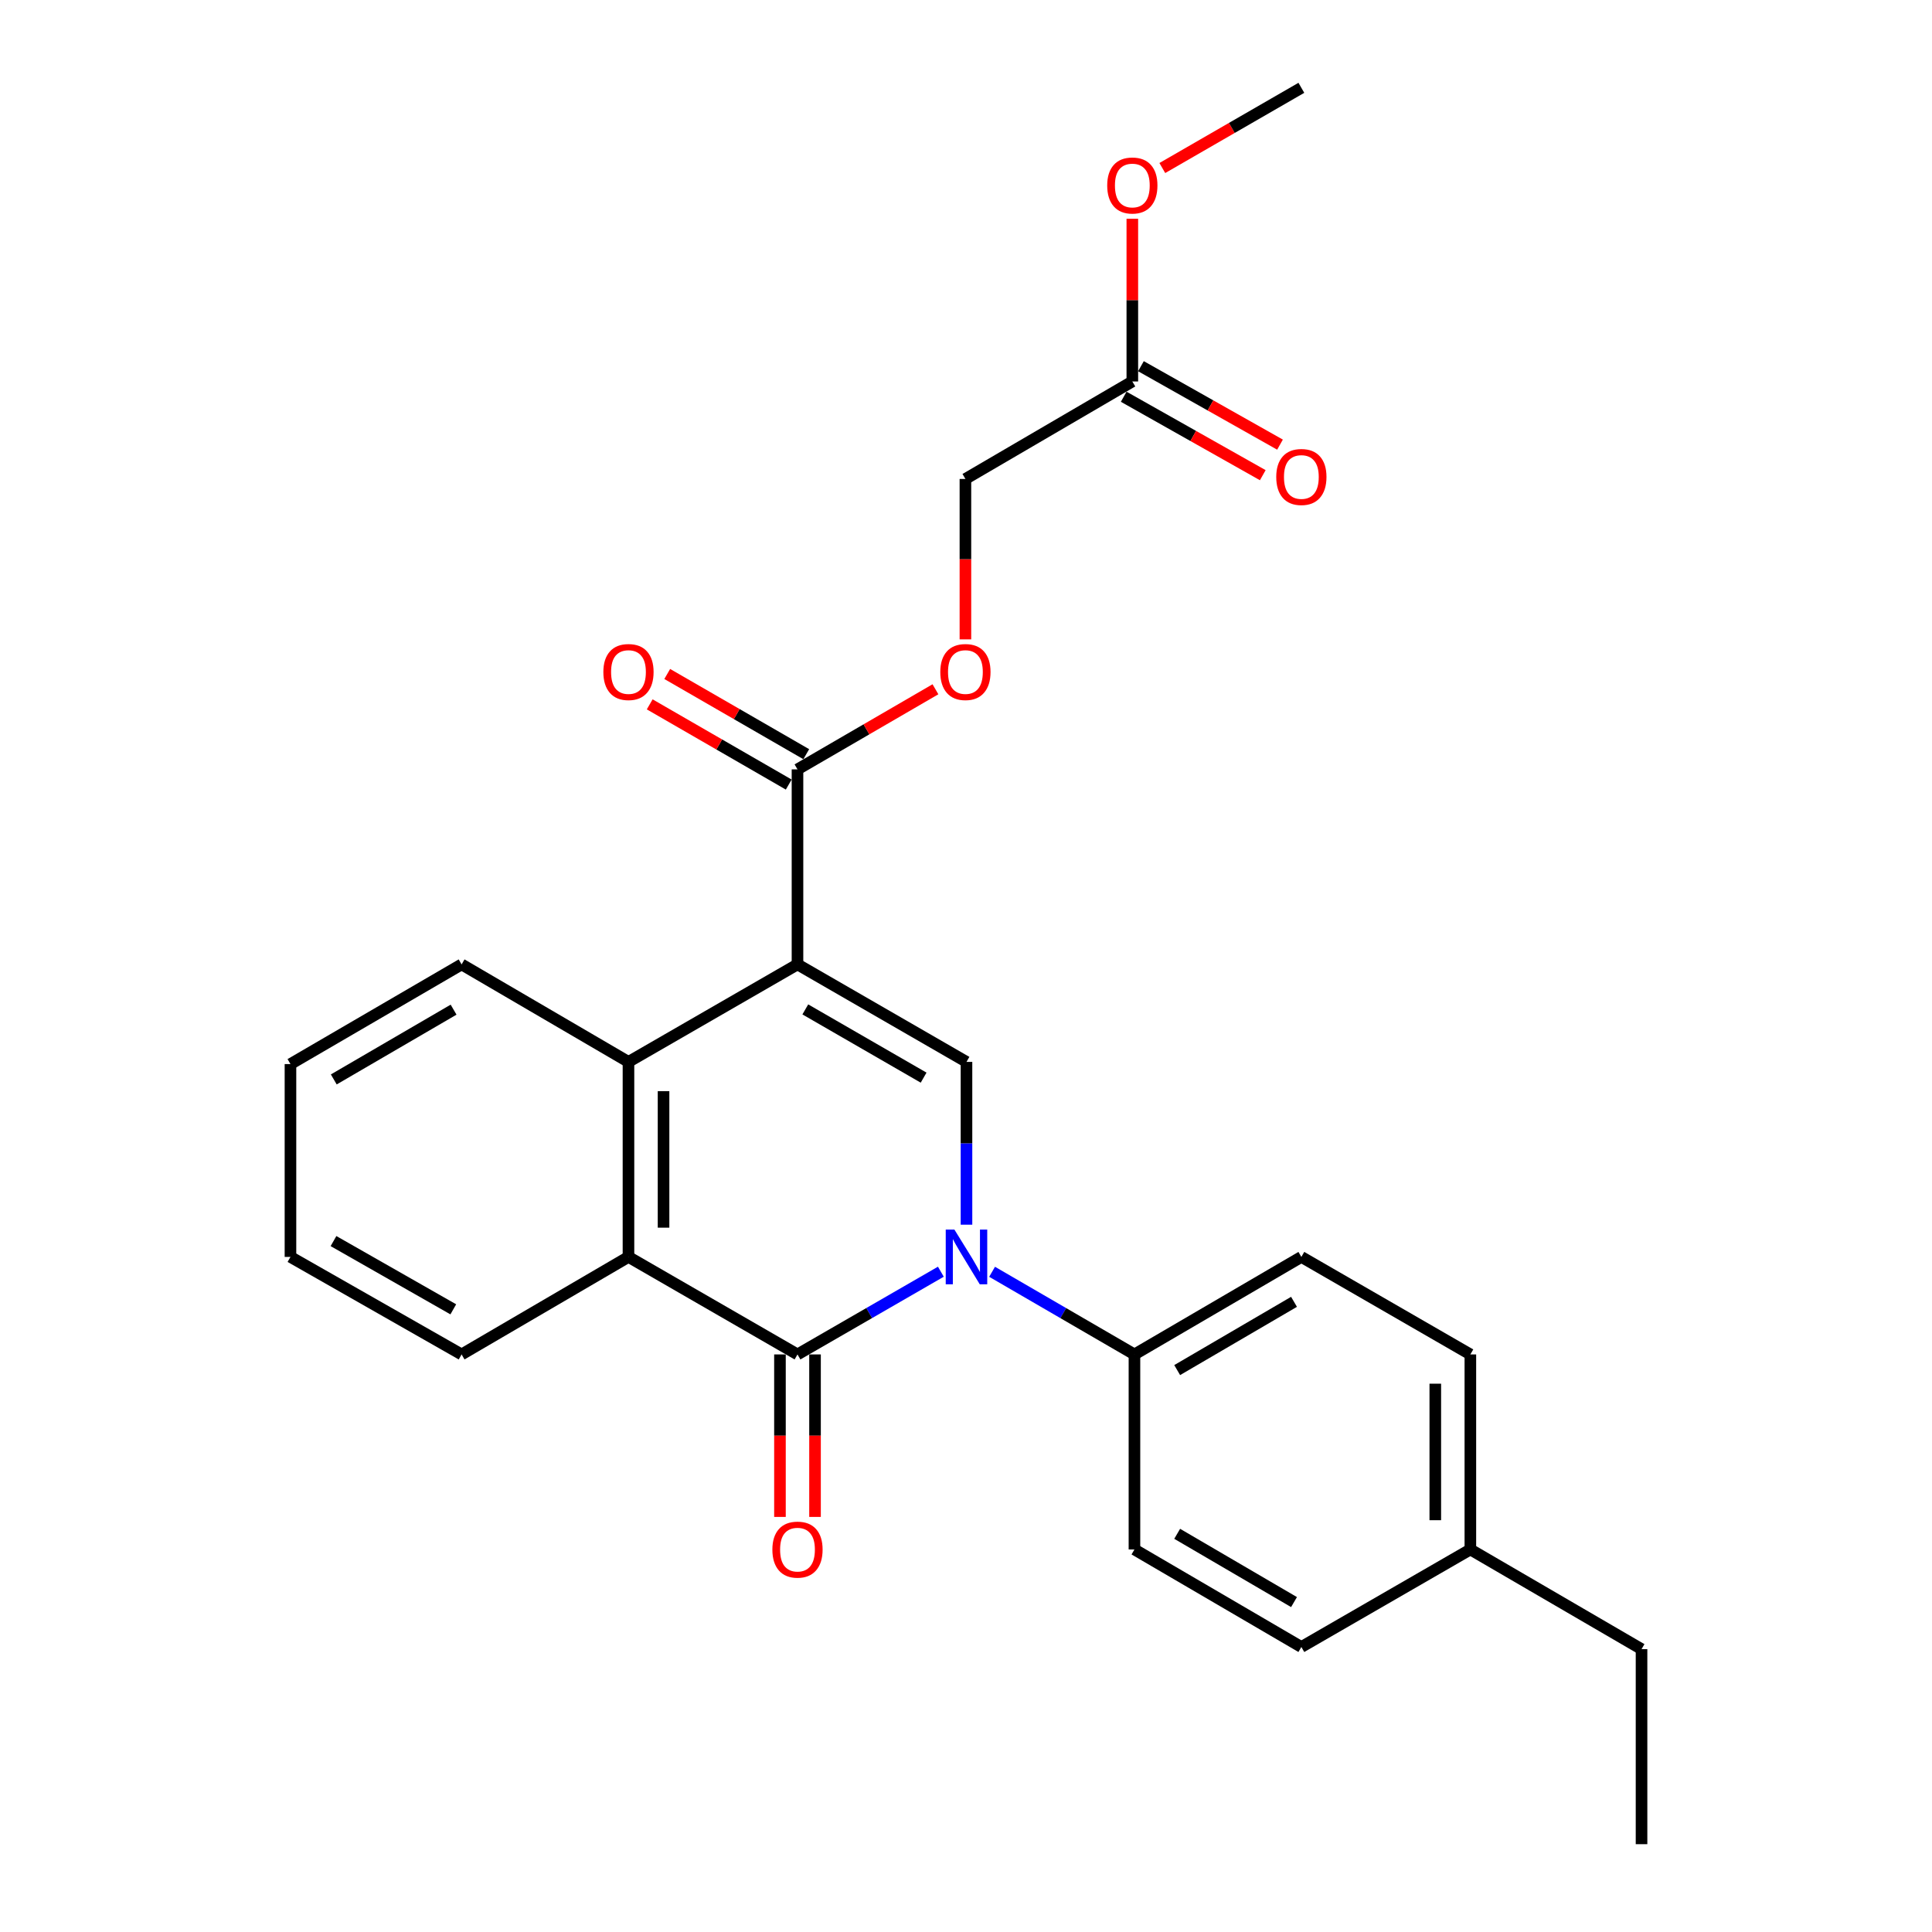 <?xml version='1.0' encoding='iso-8859-1'?>
<svg version='1.1' baseProfile='full'
              xmlns='http://www.w3.org/2000/svg'
                      xmlns:rdkit='http://www.rdkit.org/xml'
                      xmlns:xlink='http://www.w3.org/1999/xlink'
                  xml:space='preserve'
width='1000px' height='1000px' viewBox='0 0 1000 1000'>
<!-- END OF HEADER -->
<rect style='opacity:1.0;fill:#FFFFFF;stroke:none' width='1000' height='1000' x='0' y='0'> </rect>
<path class='bond-2' d='M 412.78,499.173 L 500.252,549.636' style='fill:none;fill-rule:evenodd;stroke:#000000;stroke-width:6px;stroke-linecap:butt;stroke-linejoin:miter;stroke-opacity:1' />
<path class='bond-2' d='M 416.83,522.466 L 478.061,557.789' style='fill:none;fill-rule:evenodd;stroke:#000000;stroke-width:6px;stroke-linecap:butt;stroke-linejoin:miter;stroke-opacity:1' />
<path class='bond-3' d='M 412.78,499.173 L 325.297,549.636' style='fill:none;fill-rule:evenodd;stroke:#000000;stroke-width:6px;stroke-linecap:butt;stroke-linejoin:miter;stroke-opacity:1' />
<path class='bond-5' d='M 412.78,499.173 L 412.78,398.228' style='fill:none;fill-rule:evenodd;stroke:#000000;stroke-width:6px;stroke-linecap:butt;stroke-linejoin:miter;stroke-opacity:1' />
<path class='bond-0' d='M 500.252,633.897 L 500.252,591.766' style='fill:none;fill-rule:evenodd;stroke:#0000FF;stroke-width:6px;stroke-linecap:butt;stroke-linejoin:miter;stroke-opacity:1' />
<path class='bond-0' d='M 500.252,591.766 L 500.252,549.636' style='fill:none;fill-rule:evenodd;stroke:#000000;stroke-width:6px;stroke-linecap:butt;stroke-linejoin:miter;stroke-opacity:1' />
<path class='bond-6' d='M 513.505,658.275 L 550.348,679.664' style='fill:none;fill-rule:evenodd;stroke:#0000FF;stroke-width:6px;stroke-linecap:butt;stroke-linejoin:miter;stroke-opacity:1' />
<path class='bond-6' d='M 550.348,679.664 L 587.19,701.053' style='fill:none;fill-rule:evenodd;stroke:#000000;stroke-width:6px;stroke-linecap:butt;stroke-linejoin:miter;stroke-opacity:1' />
<path class='bond-26' d='M 486.987,658.235 L 449.884,679.644' style='fill:none;fill-rule:evenodd;stroke:#0000FF;stroke-width:6px;stroke-linecap:butt;stroke-linejoin:miter;stroke-opacity:1' />
<path class='bond-26' d='M 449.884,679.644 L 412.78,701.053' style='fill:none;fill-rule:evenodd;stroke:#000000;stroke-width:6px;stroke-linecap:butt;stroke-linejoin:miter;stroke-opacity:1' />
<path class='bond-1' d='M 412.78,701.053 L 325.297,650.581' style='fill:none;fill-rule:evenodd;stroke:#000000;stroke-width:6px;stroke-linecap:butt;stroke-linejoin:miter;stroke-opacity:1' />
<path class='bond-7' d='M 403.704,701.053 L 403.704,743.104' style='fill:none;fill-rule:evenodd;stroke:#000000;stroke-width:6px;stroke-linecap:butt;stroke-linejoin:miter;stroke-opacity:1' />
<path class='bond-7' d='M 403.704,743.104 L 403.704,785.155' style='fill:none;fill-rule:evenodd;stroke:#FF0000;stroke-width:6px;stroke-linecap:butt;stroke-linejoin:miter;stroke-opacity:1' />
<path class='bond-7' d='M 421.856,701.053 L 421.856,743.104' style='fill:none;fill-rule:evenodd;stroke:#000000;stroke-width:6px;stroke-linecap:butt;stroke-linejoin:miter;stroke-opacity:1' />
<path class='bond-7' d='M 421.856,743.104 L 421.856,785.155' style='fill:none;fill-rule:evenodd;stroke:#FF0000;stroke-width:6px;stroke-linecap:butt;stroke-linejoin:miter;stroke-opacity:1' />
<path class='bond-4' d='M 325.297,549.636 L 325.297,650.581' style='fill:none;fill-rule:evenodd;stroke:#000000;stroke-width:6px;stroke-linecap:butt;stroke-linejoin:miter;stroke-opacity:1' />
<path class='bond-4' d='M 343.449,564.777 L 343.449,635.439' style='fill:none;fill-rule:evenodd;stroke:#000000;stroke-width:6px;stroke-linecap:butt;stroke-linejoin:miter;stroke-opacity:1' />
<path class='bond-19' d='M 325.297,549.636 L 238.924,499.173' style='fill:none;fill-rule:evenodd;stroke:#000000;stroke-width:6px;stroke-linecap:butt;stroke-linejoin:miter;stroke-opacity:1' />
<path class='bond-20' d='M 325.297,650.581 L 238.924,701.053' style='fill:none;fill-rule:evenodd;stroke:#000000;stroke-width:6px;stroke-linecap:butt;stroke-linejoin:miter;stroke-opacity:1' />
<path class='bond-8' d='M 412.78,398.228 L 448.482,377.496' style='fill:none;fill-rule:evenodd;stroke:#000000;stroke-width:6px;stroke-linecap:butt;stroke-linejoin:miter;stroke-opacity:1' />
<path class='bond-8' d='M 448.482,377.496 L 484.185,356.764' style='fill:none;fill-rule:evenodd;stroke:#FF0000;stroke-width:6px;stroke-linecap:butt;stroke-linejoin:miter;stroke-opacity:1' />
<path class='bond-10' d='M 417.315,390.367 L 381.337,369.609' style='fill:none;fill-rule:evenodd;stroke:#000000;stroke-width:6px;stroke-linecap:butt;stroke-linejoin:miter;stroke-opacity:1' />
<path class='bond-10' d='M 381.337,369.609 L 345.358,348.851' style='fill:none;fill-rule:evenodd;stroke:#FF0000;stroke-width:6px;stroke-linecap:butt;stroke-linejoin:miter;stroke-opacity:1' />
<path class='bond-10' d='M 408.244,406.089 L 372.265,385.332' style='fill:none;fill-rule:evenodd;stroke:#000000;stroke-width:6px;stroke-linecap:butt;stroke-linejoin:miter;stroke-opacity:1' />
<path class='bond-10' d='M 372.265,385.332 L 336.287,364.574' style='fill:none;fill-rule:evenodd;stroke:#FF0000;stroke-width:6px;stroke-linecap:butt;stroke-linejoin:miter;stroke-opacity:1' />
<path class='bond-12' d='M 587.19,701.053 L 673.583,650.581' style='fill:none;fill-rule:evenodd;stroke:#000000;stroke-width:6px;stroke-linecap:butt;stroke-linejoin:miter;stroke-opacity:1' />
<path class='bond-12' d='M 609.306,709.156 L 669.781,673.825' style='fill:none;fill-rule:evenodd;stroke:#000000;stroke-width:6px;stroke-linecap:butt;stroke-linejoin:miter;stroke-opacity:1' />
<path class='bond-13' d='M 587.19,701.053 L 587.19,801.998' style='fill:none;fill-rule:evenodd;stroke:#000000;stroke-width:6px;stroke-linecap:butt;stroke-linejoin:miter;stroke-opacity:1' />
<path class='bond-14' d='M 499.697,330.939 L 499.697,289.424' style='fill:none;fill-rule:evenodd;stroke:#FF0000;stroke-width:6px;stroke-linecap:butt;stroke-linejoin:miter;stroke-opacity:1' />
<path class='bond-14' d='M 499.697,289.424 L 499.697,247.909' style='fill:none;fill-rule:evenodd;stroke:#000000;stroke-width:6px;stroke-linecap:butt;stroke-linejoin:miter;stroke-opacity:1' />
<path class='bond-9' d='M 586.091,197.447 L 499.697,247.909' style='fill:none;fill-rule:evenodd;stroke:#000000;stroke-width:6px;stroke-linecap:butt;stroke-linejoin:miter;stroke-opacity:1' />
<path class='bond-11' d='M 581.632,205.352 L 617.622,225.654' style='fill:none;fill-rule:evenodd;stroke:#000000;stroke-width:6px;stroke-linecap:butt;stroke-linejoin:miter;stroke-opacity:1' />
<path class='bond-11' d='M 617.622,225.654 L 653.613,245.956' style='fill:none;fill-rule:evenodd;stroke:#FF0000;stroke-width:6px;stroke-linecap:butt;stroke-linejoin:miter;stroke-opacity:1' />
<path class='bond-11' d='M 590.55,189.542 L 626.54,209.844' style='fill:none;fill-rule:evenodd;stroke:#000000;stroke-width:6px;stroke-linecap:butt;stroke-linejoin:miter;stroke-opacity:1' />
<path class='bond-11' d='M 626.54,209.844 L 662.531,230.145' style='fill:none;fill-rule:evenodd;stroke:#FF0000;stroke-width:6px;stroke-linecap:butt;stroke-linejoin:miter;stroke-opacity:1' />
<path class='bond-17' d='M 586.091,197.447 L 586.091,155.336' style='fill:none;fill-rule:evenodd;stroke:#000000;stroke-width:6px;stroke-linecap:butt;stroke-linejoin:miter;stroke-opacity:1' />
<path class='bond-17' d='M 586.091,155.336 L 586.091,113.225' style='fill:none;fill-rule:evenodd;stroke:#FF0000;stroke-width:6px;stroke-linecap:butt;stroke-linejoin:miter;stroke-opacity:1' />
<path class='bond-15' d='M 673.583,650.581 L 761.056,701.053' style='fill:none;fill-rule:evenodd;stroke:#000000;stroke-width:6px;stroke-linecap:butt;stroke-linejoin:miter;stroke-opacity:1' />
<path class='bond-16' d='M 587.19,801.998 L 673.583,852.481' style='fill:none;fill-rule:evenodd;stroke:#000000;stroke-width:6px;stroke-linecap:butt;stroke-linejoin:miter;stroke-opacity:1' />
<path class='bond-16' d='M 609.307,793.898 L 669.782,829.236' style='fill:none;fill-rule:evenodd;stroke:#000000;stroke-width:6px;stroke-linecap:butt;stroke-linejoin:miter;stroke-opacity:1' />
<path class='bond-28' d='M 761.056,701.053 L 761.056,801.998' style='fill:none;fill-rule:evenodd;stroke:#000000;stroke-width:6px;stroke-linecap:butt;stroke-linejoin:miter;stroke-opacity:1' />
<path class='bond-28' d='M 742.904,716.195 L 742.904,786.857' style='fill:none;fill-rule:evenodd;stroke:#000000;stroke-width:6px;stroke-linecap:butt;stroke-linejoin:miter;stroke-opacity:1' />
<path class='bond-18' d='M 673.583,852.481 L 761.056,801.998' style='fill:none;fill-rule:evenodd;stroke:#000000;stroke-width:6px;stroke-linecap:butt;stroke-linejoin:miter;stroke-opacity:1' />
<path class='bond-22' d='M 601.616,86.971 L 637.6,66.213' style='fill:none;fill-rule:evenodd;stroke:#FF0000;stroke-width:6px;stroke-linecap:butt;stroke-linejoin:miter;stroke-opacity:1' />
<path class='bond-22' d='M 637.6,66.213 L 673.583,45.455' style='fill:none;fill-rule:evenodd;stroke:#000000;stroke-width:6px;stroke-linecap:butt;stroke-linejoin:miter;stroke-opacity:1' />
<path class='bond-21' d='M 761.056,801.998 L 849.657,853.59' style='fill:none;fill-rule:evenodd;stroke:#000000;stroke-width:6px;stroke-linecap:butt;stroke-linejoin:miter;stroke-opacity:1' />
<path class='bond-23' d='M 238.924,499.173 L 150.343,550.765' style='fill:none;fill-rule:evenodd;stroke:#000000;stroke-width:6px;stroke-linecap:butt;stroke-linejoin:miter;stroke-opacity:1' />
<path class='bond-23' d='M 234.773,522.597 L 172.765,558.712' style='fill:none;fill-rule:evenodd;stroke:#000000;stroke-width:6px;stroke-linecap:butt;stroke-linejoin:miter;stroke-opacity:1' />
<path class='bond-27' d='M 238.924,701.053 L 150.343,650.581' style='fill:none;fill-rule:evenodd;stroke:#000000;stroke-width:6px;stroke-linecap:butt;stroke-linejoin:miter;stroke-opacity:1' />
<path class='bond-27' d='M 234.623,677.711 L 172.616,642.38' style='fill:none;fill-rule:evenodd;stroke:#000000;stroke-width:6px;stroke-linecap:butt;stroke-linejoin:miter;stroke-opacity:1' />
<path class='bond-25' d='M 849.657,853.59 L 849.657,954.545' style='fill:none;fill-rule:evenodd;stroke:#000000;stroke-width:6px;stroke-linecap:butt;stroke-linejoin:miter;stroke-opacity:1' />
<path class='bond-24' d='M 150.343,550.765 L 150.343,650.581' style='fill:none;fill-rule:evenodd;stroke:#000000;stroke-width:6px;stroke-linecap:butt;stroke-linejoin:miter;stroke-opacity:1' />
<path  class='atom-1' d='M 493.992 636.421
L 503.272 651.421
Q 504.192 652.901, 505.672 655.581
Q 507.152 658.261, 507.232 658.421
L 507.232 636.421
L 510.992 636.421
L 510.992 664.741
L 507.112 664.741
L 497.152 648.341
Q 495.992 646.421, 494.752 644.221
Q 493.552 642.021, 493.192 641.341
L 493.192 664.741
L 489.512 664.741
L 489.512 636.421
L 493.992 636.421
' fill='#0000FF'/>
<path  class='atom-8' d='M 399.78 802.078
Q 399.78 795.278, 403.14 791.478
Q 406.5 787.678, 412.78 787.678
Q 419.06 787.678, 422.42 791.478
Q 425.78 795.278, 425.78 802.078
Q 425.78 808.958, 422.38 812.878
Q 418.98 816.758, 412.78 816.758
Q 406.54 816.758, 403.14 812.878
Q 399.78 808.998, 399.78 802.078
M 412.78 813.558
Q 417.1 813.558, 419.42 810.678
Q 421.78 807.758, 421.78 802.078
Q 421.78 796.518, 419.42 793.718
Q 417.1 790.878, 412.78 790.878
Q 408.46 790.878, 406.1 793.678
Q 403.78 796.478, 403.78 802.078
Q 403.78 807.798, 406.1 810.678
Q 408.46 813.558, 412.78 813.558
' fill='#FF0000'/>
<path  class='atom-9' d='M 486.697 347.835
Q 486.697 341.035, 490.057 337.235
Q 493.417 333.435, 499.697 333.435
Q 505.977 333.435, 509.337 337.235
Q 512.697 341.035, 512.697 347.835
Q 512.697 354.715, 509.297 358.635
Q 505.897 362.515, 499.697 362.515
Q 493.457 362.515, 490.057 358.635
Q 486.697 354.755, 486.697 347.835
M 499.697 359.315
Q 504.017 359.315, 506.337 356.435
Q 508.697 353.515, 508.697 347.835
Q 508.697 342.275, 506.337 339.475
Q 504.017 336.635, 499.697 336.635
Q 495.377 336.635, 493.017 339.435
Q 490.697 342.235, 490.697 347.835
Q 490.697 353.555, 493.017 356.435
Q 495.377 359.315, 499.697 359.315
' fill='#FF0000'/>
<path  class='atom-11' d='M 312.297 347.835
Q 312.297 341.035, 315.657 337.235
Q 319.017 333.435, 325.297 333.435
Q 331.577 333.435, 334.937 337.235
Q 338.297 341.035, 338.297 347.835
Q 338.297 354.715, 334.897 358.635
Q 331.497 362.515, 325.297 362.515
Q 319.057 362.515, 315.657 358.635
Q 312.297 354.755, 312.297 347.835
M 325.297 359.315
Q 329.617 359.315, 331.937 356.435
Q 334.297 353.515, 334.297 347.835
Q 334.297 342.275, 331.937 339.475
Q 329.617 336.635, 325.297 336.635
Q 320.977 336.635, 318.617 339.435
Q 316.297 342.235, 316.297 347.835
Q 316.297 353.555, 318.617 356.435
Q 320.977 359.315, 325.297 359.315
' fill='#FF0000'/>
<path  class='atom-12' d='M 660.583 246.88
Q 660.583 240.08, 663.943 236.28
Q 667.303 232.48, 673.583 232.48
Q 679.863 232.48, 683.223 236.28
Q 686.583 240.08, 686.583 246.88
Q 686.583 253.76, 683.183 257.68
Q 679.783 261.56, 673.583 261.56
Q 667.343 261.56, 663.943 257.68
Q 660.583 253.8, 660.583 246.88
M 673.583 258.36
Q 677.903 258.36, 680.223 255.48
Q 682.583 252.56, 682.583 246.88
Q 682.583 241.32, 680.223 238.52
Q 677.903 235.68, 673.583 235.68
Q 669.263 235.68, 666.903 238.48
Q 664.583 241.28, 664.583 246.88
Q 664.583 252.6, 666.903 255.48
Q 669.263 258.36, 673.583 258.36
' fill='#FF0000'/>
<path  class='atom-18' d='M 573.091 96.007
Q 573.091 89.207, 576.451 85.407
Q 579.811 81.607, 586.091 81.607
Q 592.371 81.607, 595.731 85.407
Q 599.091 89.207, 599.091 96.007
Q 599.091 102.887, 595.691 106.807
Q 592.291 110.687, 586.091 110.687
Q 579.851 110.687, 576.451 106.807
Q 573.091 102.927, 573.091 96.007
M 586.091 107.487
Q 590.411 107.487, 592.731 104.607
Q 595.091 101.687, 595.091 96.007
Q 595.091 90.447, 592.731 87.647
Q 590.411 84.807, 586.091 84.807
Q 581.771 84.807, 579.411 87.607
Q 577.091 90.407, 577.091 96.007
Q 577.091 101.727, 579.411 104.607
Q 581.771 107.487, 586.091 107.487
' fill='#FF0000'/>
</svg>
